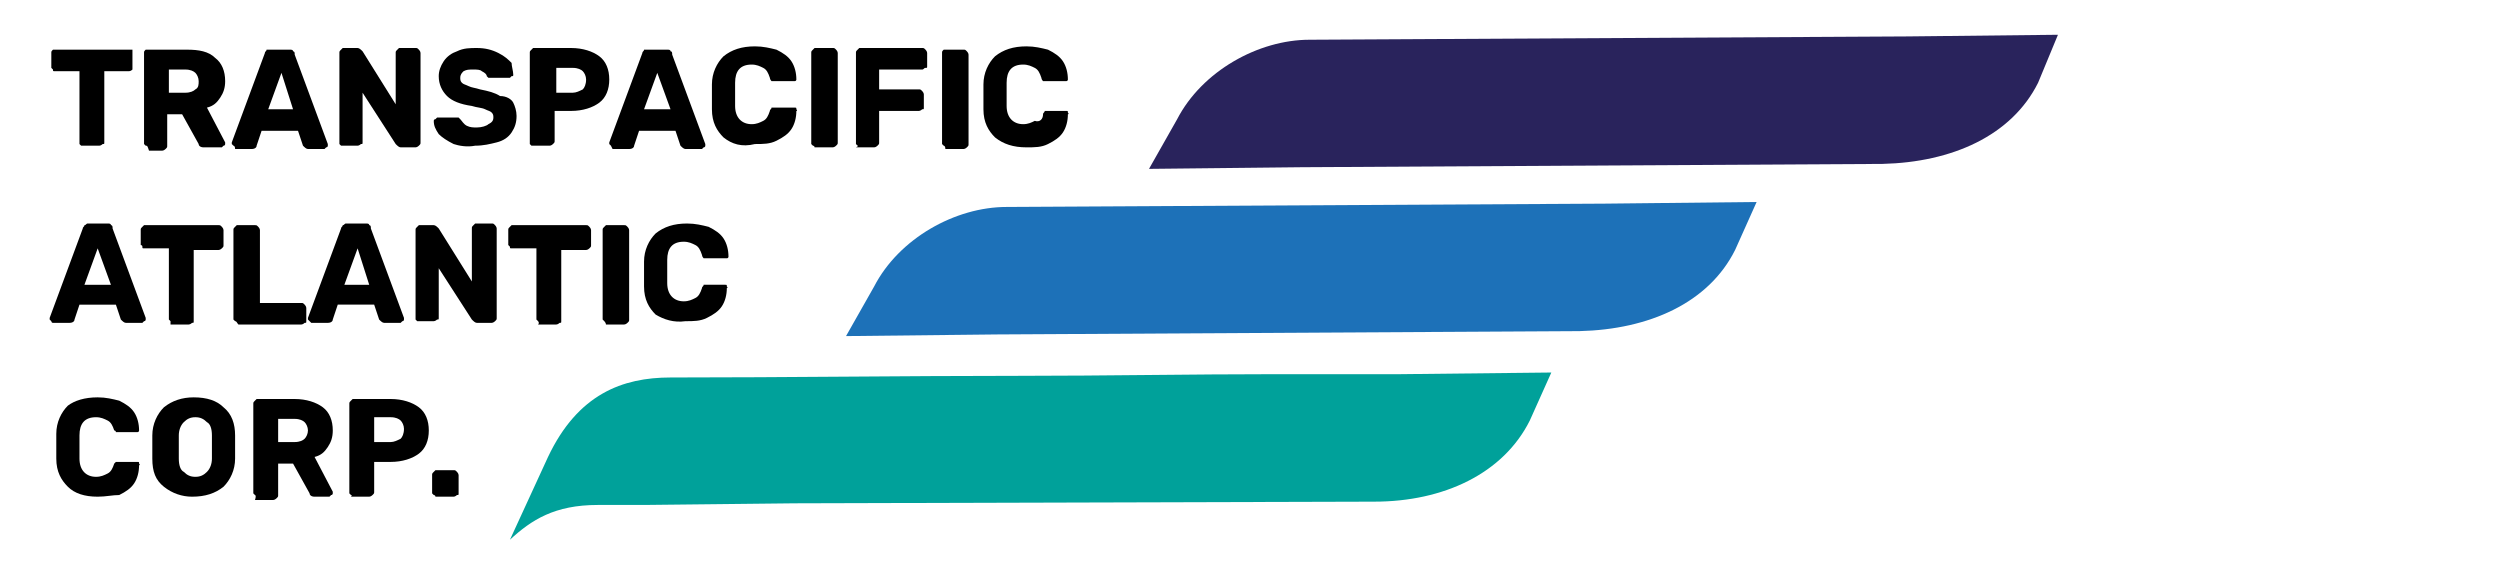 <?xml version="1.0" encoding="utf-8"?>
<!-- Generator: Adobe Illustrator 27.4.1, SVG Export Plug-In . SVG Version: 6.00 Build 0)  -->
<svg version="1.1" id="Layer_1" xmlns="http://www.w3.org/2000/svg" xmlns:xlink="http://www.w3.org/1999/xlink" x="0px" y="0px"
	 viewBox="0 0 151 34" style="enable-background:new 0 0 151 34;" xml:space="preserve">
<style type="text/css">
	.st0{fill:#29235C;}
	.st1{fill:#1D71B8;}
	.st2{fill:#00A19A;}
</style>
<path class="st0" d="M78.6,10.1l-9.2,0.1l1.7-3c1.5-2.9,4.9-4.8,8-4.8l36.1-0.2l9.1-0.1L123.1,5c-1.6,3.2-5.2,4.8-9.4,4.9L78.6,10.1
	z"/>
<path class="st1" d="M60.2,20.2l-9.1,0.1l1.7-3c1.5-2.9,4.9-4.8,8-4.8l36.1-0.2l9.2-0.1l-1.3,2.9c-1.6,3.2-5.2,4.8-9.4,4.9
	L60.2,20.2z"/>
<g>
	<polygon class="st2" points="30.7,32.6 30.8,32.6 30.7,32.6 	"/>
	<path class="st2" d="M84.6,22.6l-5.5,0c-0.9,0-1.6,0-2,0c-5.2,0-10.3,0.1-15.5,0.1c-7,0-14.1,0.1-21.1,0.1c-2.9,0-5.6,1-7.4,4.8
		l-2.3,5c1.3-1.2,2.7-2.1,5.3-2.1c0,0,1,0,2.8,0l0,0l9.1-0.1L83,30.3c4.2,0,7.8-1.7,9.4-4.9l1.3-2.9L84.6,22.6z"/>
</g>
<g>
	<path d="M4.9,8.8c0,0-0.1-0.1-0.1-0.1V4.3H3.3c-0.1,0-0.1,0-0.1-0.1c0,0-0.1-0.1-0.1-0.1V3.2c0-0.1,0-0.1,0.1-0.2
		C3.2,3,3.3,3,3.3,3h4.5C7.9,3,7.9,3,8,3C8,3.1,8,3.1,8,3.2v0.9C8,4.1,8,4.2,8,4.2c0,0-0.1,0.1-0.2,0.1H6.3v4.3c0,0.1,0,0.1-0.1,0.1
		c0,0-0.1,0.1-0.2,0.1H5C5,8.8,4.9,8.8,4.9,8.8z"/>
	<path d="M8.8,8.8c0,0-0.1-0.1-0.1-0.1V3.2c0-0.1,0-0.1,0.1-0.2C8.9,3,8.9,3,9,3h2.3C12,3,12.6,3.1,13,3.5c0.4,0.3,0.6,0.8,0.6,1.4
		c0,0.4-0.1,0.7-0.3,1c-0.2,0.3-0.4,0.5-0.8,0.6l1.1,2.1c0,0,0,0.1,0,0.1c0,0,0,0.1-0.1,0.1c0,0-0.1,0.1-0.1,0.1h-1.1
		c-0.2,0-0.3-0.1-0.3-0.2l-1-1.8h-0.9v1.9c0,0.1,0,0.1-0.1,0.2c0,0-0.1,0.1-0.2,0.1H9C8.9,8.8,8.9,8.8,8.8,8.8z M11.2,5.6
		c0.3,0,0.5-0.1,0.6-0.2C12,5.3,12,5.1,12,4.9c0-0.2-0.1-0.4-0.2-0.5c-0.1-0.1-0.3-0.2-0.6-0.2h-1v1.4H11.2z"/>
	<path d="M14.1,8.8c0,0-0.1-0.1-0.1-0.1c0,0,0-0.1,0-0.1l2-5.4c0-0.1,0.1-0.1,0.1-0.2C16.2,3,16.3,3,16.3,3h1.2c0.1,0,0.2,0,0.2,0.1
		c0.1,0,0.1,0.1,0.1,0.2l2,5.4l0,0.1c0,0,0,0.1-0.1,0.1c0,0-0.1,0.1-0.1,0.1h-1c-0.1,0-0.2-0.1-0.3-0.2l-0.3-0.9h-2.2l-0.3,0.9
		c0,0.1-0.1,0.2-0.3,0.2h-1C14.2,8.8,14.1,8.8,14.1,8.8z M17.7,6.6L17,4.4l-0.8,2.2H17.7z"/>
	<path d="M20.6,8.8c0,0-0.1-0.1-0.1-0.1V3.2c0-0.1,0-0.1,0.1-0.2c0,0,0.1-0.1,0.1-0.1h0.9c0.1,0,0.2,0.1,0.3,0.2l2,3.2V3.2
		c0-0.1,0-0.1,0.1-0.2c0,0,0.1-0.1,0.1-0.1h1c0.1,0,0.1,0,0.2,0.1c0,0,0.1,0.1,0.1,0.2v5.4c0,0.1,0,0.1-0.1,0.2c0,0-0.1,0.1-0.2,0.1
		h-0.9c-0.1,0-0.2-0.1-0.3-0.2l-2-3.1v3c0,0.1,0,0.1-0.1,0.1c0,0-0.1,0.1-0.2,0.1h-1C20.7,8.8,20.6,8.8,20.6,8.8z"/>
	<path d="M27.4,8.7c-0.4-0.2-0.7-0.4-0.9-0.6c-0.2-0.3-0.3-0.5-0.3-0.8c0,0,0-0.1,0.1-0.1c0,0,0.1-0.1,0.1-0.1h1.1
		c0.1,0,0.1,0,0.2,0c0,0,0.1,0.1,0.1,0.1c0.1,0.1,0.2,0.3,0.4,0.4c0.2,0.1,0.4,0.1,0.6,0.1c0.3,0,0.6-0.1,0.7-0.2
		c0.2-0.1,0.3-0.2,0.3-0.4c0-0.1,0-0.2-0.1-0.3c-0.1-0.1-0.2-0.1-0.4-0.2c-0.2-0.1-0.5-0.1-0.8-0.2c-0.7-0.1-1.2-0.3-1.5-0.6
		c-0.3-0.3-0.5-0.7-0.5-1.2c0-0.3,0.1-0.6,0.3-0.9c0.2-0.3,0.5-0.5,0.8-0.6c0.4-0.2,0.8-0.2,1.2-0.2c0.5,0,0.9,0.1,1.3,0.3
		c0.4,0.2,0.6,0.4,0.8,0.6C30.9,4,31,4.3,31,4.5c0,0.1,0,0.1-0.1,0.1c0,0-0.1,0.1-0.1,0.1h-1.1c-0.1,0-0.1,0-0.2,0
		c0,0-0.1-0.1-0.1-0.1c0-0.1-0.1-0.2-0.3-0.3c-0.1-0.1-0.3-0.1-0.5-0.1c-0.3,0-0.4,0-0.6,0.1c-0.1,0.1-0.2,0.2-0.2,0.4
		c0,0.1,0,0.2,0.1,0.3c0.1,0.1,0.2,0.1,0.4,0.2c0.2,0.1,0.4,0.1,0.7,0.2c0.5,0.1,0.9,0.2,1.2,0.4C30.6,5.8,30.9,6,31,6.2
		c0.1,0.2,0.2,0.5,0.2,0.8c0,0.4-0.1,0.7-0.3,1c-0.2,0.3-0.5,0.5-0.9,0.6c-0.4,0.1-0.8,0.2-1.3,0.2C28.2,8.9,27.7,8.8,27.4,8.7z"/>
	<path d="M32.1,8.8c0,0-0.1-0.1-0.1-0.1V3.2c0-0.1,0-0.1,0.1-0.2c0,0,0.1-0.1,0.1-0.1h2.3c0.7,0,1.3,0.2,1.7,0.5
		c0.4,0.3,0.6,0.8,0.6,1.4c0,0.6-0.2,1.1-0.6,1.4c-0.4,0.3-1,0.5-1.7,0.5h-1v1.8c0,0.1,0,0.1-0.1,0.2c0,0-0.1,0.1-0.2,0.1h-1.1
		C32.2,8.8,32.2,8.8,32.1,8.8z M34.6,5.6c0.2,0,0.4-0.1,0.6-0.2c0.1-0.1,0.2-0.3,0.2-0.6c0-0.2-0.1-0.4-0.2-0.5
		c-0.1-0.1-0.3-0.2-0.6-0.2h-1v1.5H34.6z"/>
	<path d="M36.9,8.8c0,0-0.1-0.1-0.1-0.1c0,0,0-0.1,0-0.1l2-5.4c0-0.1,0.1-0.1,0.1-0.2C38.9,3,39,3,39.1,3h1.2c0.1,0,0.2,0,0.2,0.1
		c0.1,0,0.1,0.1,0.1,0.2l2,5.4l0,0.1c0,0,0,0.1-0.1,0.1c0,0-0.1,0.1-0.1,0.1h-1c-0.1,0-0.2-0.1-0.3-0.2l-0.3-0.9h-2.2l-0.3,0.9
		c0,0.1-0.1,0.2-0.3,0.2h-1C36.9,8.8,36.9,8.8,36.9,8.8z M40.5,6.6l-0.8-2.2l-0.8,2.2H40.5z"/>
	<path d="M43.7,8.3C43.3,7.9,43,7.4,43,6.6c0-0.2,0-0.4,0-0.7c0-0.3,0-0.6,0-0.8c0-0.7,0.3-1.3,0.7-1.7c0.5-0.4,1.1-0.6,1.9-0.6
		c0.5,0,0.9,0.1,1.3,0.2c0.4,0.2,0.7,0.4,0.9,0.7c0.2,0.3,0.3,0.7,0.3,1.1v0c0,0,0,0.1-0.1,0.1c0,0-0.1,0-0.1,0h-1.1
		c-0.1,0-0.1,0-0.2,0c0,0-0.1-0.1-0.1-0.2c-0.1-0.3-0.2-0.5-0.4-0.6c-0.2-0.1-0.4-0.2-0.7-0.2c-0.7,0-1,0.4-1,1.1c0,0.2,0,0.4,0,0.7
		c0,0.3,0,0.5,0,0.7c0,0.7,0.4,1.1,1,1.1c0.3,0,0.5-0.1,0.7-0.2c0.2-0.1,0.3-0.3,0.4-0.6c0-0.1,0.1-0.1,0.1-0.2c0,0,0.1,0,0.2,0H48
		c0.1,0,0.1,0,0.1,0.1c0,0,0.1,0.1,0,0.1c0,0.4-0.1,0.8-0.3,1.1c-0.2,0.3-0.5,0.5-0.9,0.7c-0.4,0.2-0.8,0.2-1.3,0.2
		C44.8,8.9,44.2,8.7,43.7,8.3z"/>
	<path d="M49.1,8.8c0,0-0.1-0.1-0.1-0.1V3.2c0-0.1,0-0.1,0.1-0.2c0,0,0.1-0.1,0.1-0.1h1.1c0.1,0,0.1,0,0.2,0.1c0,0,0.1,0.1,0.1,0.2
		v5.4c0,0.1,0,0.1-0.1,0.2c0,0-0.1,0.1-0.2,0.1h-1.1C49.2,8.8,49.1,8.8,49.1,8.8z"/>
	<path d="M51.8,8.8c0,0-0.1-0.1-0.1-0.1V3.2c0-0.1,0-0.1,0.1-0.2c0,0,0.1-0.1,0.1-0.1h3.8c0.1,0,0.1,0,0.2,0.1c0,0,0.1,0.1,0.1,0.2
		V4c0,0.1,0,0.1-0.1,0.1s-0.1,0.1-0.2,0.1h-2.6v1.2h2.4c0.1,0,0.1,0,0.2,0.1c0,0,0.1,0.1,0.1,0.2v0.8c0,0.1,0,0.1-0.1,0.1
		c0,0-0.1,0.1-0.2,0.1h-2.4v1.9c0,0.1,0,0.1-0.1,0.2c0,0-0.1,0.1-0.2,0.1h-1.1C51.9,8.8,51.8,8.8,51.8,8.8z"/>
	<path d="M57,8.8c0,0-0.1-0.1-0.1-0.1V3.2c0-0.1,0-0.1,0.1-0.2C57,3,57.1,3,57.1,3h1.1c0.1,0,0.1,0,0.2,0.1c0,0,0.1,0.1,0.1,0.2v5.4
		c0,0.1,0,0.1-0.1,0.2c0,0-0.1,0.1-0.2,0.1h-1.1C57.1,8.8,57,8.8,57,8.8z"/>
	<path d="M60.1,8.3c-0.4-0.4-0.7-0.9-0.7-1.7c0-0.2,0-0.4,0-0.7c0-0.3,0-0.6,0-0.8c0-0.7,0.3-1.3,0.7-1.7c0.5-0.4,1.1-0.6,1.9-0.6
		c0.5,0,0.9,0.1,1.3,0.2c0.4,0.2,0.7,0.4,0.9,0.7c0.2,0.3,0.3,0.7,0.3,1.1v0c0,0,0,0.1-0.1,0.1c0,0-0.1,0-0.1,0h-1.1
		c-0.1,0-0.1,0-0.2,0c0,0-0.1-0.1-0.1-0.2c-0.1-0.3-0.2-0.5-0.4-0.6c-0.2-0.1-0.4-0.2-0.7-0.2c-0.7,0-1,0.4-1,1.1c0,0.2,0,0.4,0,0.7
		c0,0.3,0,0.5,0,0.7c0,0.7,0.4,1.1,1,1.1c0.3,0,0.5-0.1,0.7-0.2C62.8,7.4,63,7.2,63,6.9c0-0.1,0.1-0.1,0.1-0.2c0,0,0.1,0,0.2,0h1.1
		c0.1,0,0.1,0,0.1,0.1c0,0,0.1,0.1,0,0.1c0,0.4-0.1,0.8-0.3,1.1c-0.2,0.3-0.5,0.5-0.9,0.7c-0.4,0.2-0.8,0.2-1.3,0.2
		C61.2,8.9,60.6,8.7,60.1,8.3z"/>
</g>
<g>
	<g>
		<path d="M3.1,19.4c0,0-0.1-0.1-0.1-0.1c0,0,0-0.1,0-0.1l2-5.4c0-0.1,0.1-0.1,0.1-0.2c0.1,0,0.1-0.1,0.2-0.1h1.2
			c0.1,0,0.2,0,0.2,0.1c0.1,0,0.1,0.1,0.1,0.2l2,5.4l0,0.1c0,0,0,0.1-0.1,0.1c0,0-0.1,0.1-0.1,0.1h-1c-0.1,0-0.2-0.1-0.3-0.2L7,18.4
			H4.8l-0.3,0.9c0,0.1-0.1,0.2-0.3,0.2h-1C3.1,19.5,3.1,19.4,3.1,19.4z M6.7,17.2L5.9,15l-0.8,2.2H6.7z"/>
		<path d="M10.3,19.4c0,0-0.1-0.1-0.1-0.1v-4.3H8.7c-0.1,0-0.1,0-0.1-0.1s-0.1-0.1-0.1-0.1v-0.9c0-0.1,0-0.1,0.1-0.2
			c0,0,0.1-0.1,0.1-0.1h4.5c0.1,0,0.1,0,0.2,0.1c0,0,0.1,0.1,0.1,0.2v0.9c0,0.1,0,0.1-0.1,0.2c0,0-0.1,0.1-0.2,0.1h-1.5v4.3
			c0,0.1,0,0.1-0.1,0.1c0,0-0.1,0.1-0.2,0.1h-1.1C10.3,19.5,10.3,19.4,10.3,19.4z"/>
		<path d="M14.2,19.4c0,0-0.1-0.1-0.1-0.1v-5.4c0-0.1,0-0.1,0.1-0.2c0,0,0.1-0.1,0.1-0.1h1.1c0.1,0,0.1,0,0.2,0.1
			c0,0,0.1,0.1,0.1,0.2v4.4h2.5c0.1,0,0.1,0,0.2,0.1c0,0,0.1,0.1,0.1,0.2v0.8c0,0.1,0,0.1-0.1,0.1c0,0-0.1,0.1-0.2,0.1h-3.8
			C14.3,19.5,14.3,19.4,14.2,19.4z"/>
		<path d="M18.7,19.4c0,0-0.1-0.1-0.1-0.1c0,0,0-0.1,0-0.1l2-5.4c0-0.1,0.1-0.1,0.1-0.2c0.1,0,0.1-0.1,0.2-0.1h1.2
			c0.1,0,0.2,0,0.2,0.1c0.1,0,0.1,0.1,0.1,0.2l2,5.4l0,0.1c0,0,0,0.1-0.1,0.1c0,0-0.1,0.1-0.1,0.1h-1c-0.1,0-0.2-0.1-0.3-0.2
			l-0.3-0.9h-2.2l-0.3,0.9c0,0.1-0.1,0.2-0.3,0.2h-1C18.8,19.5,18.7,19.4,18.7,19.4z M22.3,17.2L21.6,15l-0.8,2.2H22.3z"/>
		<path d="M25.2,19.4c0,0-0.1-0.1-0.1-0.1v-5.4c0-0.1,0-0.1,0.1-0.2c0,0,0.1-0.1,0.1-0.1h0.9c0.1,0,0.2,0.1,0.3,0.2l2,3.2v-3.2
			c0-0.1,0-0.1,0.1-0.2c0,0,0.1-0.1,0.1-0.1h1c0.1,0,0.1,0,0.2,0.1c0,0,0.1,0.1,0.1,0.2v5.4c0,0.1,0,0.1-0.1,0.2
			c0,0-0.1,0.1-0.2,0.1h-0.9c-0.1,0-0.2-0.1-0.3-0.2l-2-3.1v3c0,0.1,0,0.1-0.1,0.1c0,0-0.1,0.1-0.2,0.1h-1
			C25.3,19.5,25.2,19.4,25.2,19.4z"/>
		<path d="M32.5,19.4c0,0-0.1-0.1-0.1-0.1v-4.3h-1.5c-0.1,0-0.1,0-0.1-0.1c0,0-0.1-0.1-0.1-0.1v-0.9c0-0.1,0-0.1,0.1-0.2
			c0,0,0.1-0.1,0.1-0.1h4.5c0.1,0,0.1,0,0.2,0.1c0,0,0.1,0.1,0.1,0.2v0.9c0,0.1,0,0.1-0.1,0.2c0,0-0.1,0.1-0.2,0.1h-1.5v4.3
			c0,0.1,0,0.1-0.1,0.1c0,0-0.1,0.1-0.2,0.1h-1.1C32.6,19.5,32.5,19.4,32.5,19.4z"/>
		<path d="M36.5,19.4c0,0-0.1-0.1-0.1-0.1v-5.4c0-0.1,0-0.1,0.1-0.2c0,0,0.1-0.1,0.1-0.1h1.1c0.1,0,0.1,0,0.2,0.1
			c0,0,0.1,0.1,0.1,0.2v5.4c0,0.1,0,0.1-0.1,0.2c0,0-0.1,0.1-0.2,0.1h-1.1C36.6,19.5,36.5,19.4,36.5,19.4z"/>
		<path d="M39.6,19c-0.4-0.4-0.7-0.9-0.7-1.7c0-0.2,0-0.4,0-0.7c0-0.3,0-0.6,0-0.8c0-0.7,0.3-1.3,0.7-1.7c0.5-0.4,1.1-0.6,1.9-0.6
			c0.5,0,0.9,0.1,1.3,0.2c0.4,0.2,0.7,0.4,0.9,0.7c0.2,0.3,0.3,0.7,0.3,1.1v0c0,0,0,0.1-0.1,0.1c0,0-0.1,0-0.1,0h-1.1
			c-0.1,0-0.1,0-0.2,0c0,0-0.1-0.1-0.1-0.2c-0.1-0.3-0.2-0.5-0.4-0.6c-0.2-0.1-0.4-0.2-0.7-0.2c-0.7,0-1,0.4-1,1.1
			c0,0.2,0,0.4,0,0.7s0,0.5,0,0.7c0,0.7,0.4,1.1,1,1.1c0.3,0,0.5-0.1,0.7-0.2c0.2-0.1,0.3-0.3,0.4-0.6c0-0.1,0.1-0.1,0.1-0.2
			c0,0,0.1,0,0.2,0h1.1c0.1,0,0.1,0,0.1,0.1c0,0,0.1,0.1,0,0.1c0,0.4-0.1,0.8-0.3,1.1c-0.2,0.3-0.5,0.5-0.9,0.7
			c-0.4,0.2-0.8,0.2-1.3,0.2C40.7,19.5,40.1,19.3,39.6,19z"/>
	</g>
</g>
<g>
	<g>
		<path d="M4.1,29.4c-0.4-0.4-0.7-0.9-0.7-1.7c0-0.2,0-0.4,0-0.7c0-0.3,0-0.6,0-0.8c0-0.7,0.3-1.3,0.7-1.7C4.5,24.2,5.1,24,5.9,24
			c0.5,0,0.9,0.1,1.3,0.2c0.4,0.2,0.7,0.4,0.9,0.7s0.3,0.7,0.3,1.1v0c0,0,0,0.1-0.1,0.1c0,0-0.1,0-0.1,0H7.2c-0.1,0-0.1,0-0.2,0
			C7,26.1,7,26,6.9,26c-0.1-0.3-0.2-0.5-0.4-0.6c-0.2-0.1-0.4-0.2-0.7-0.2c-0.7,0-1,0.4-1,1.1c0,0.2,0,0.4,0,0.7s0,0.5,0,0.7
			c0,0.7,0.4,1.1,1,1.1c0.3,0,0.5-0.1,0.7-0.2c0.2-0.1,0.3-0.3,0.4-0.6C7,27.9,7,27.9,7,27.9c0,0,0.1,0,0.2,0h1.1
			c0.1,0,0.1,0,0.1,0.1c0,0,0.1,0.1,0,0.1c0,0.4-0.1,0.8-0.3,1.1s-0.5,0.5-0.9,0.7C6.8,29.9,6.4,30,5.9,30C5.1,30,4.5,29.8,4.1,29.4
			z"/>
		<path d="M9.9,29.4c-0.5-0.4-0.7-0.9-0.7-1.7c0-0.2,0-0.4,0-0.7c0-0.3,0-0.6,0-0.7c0-0.7,0.3-1.3,0.7-1.7c0.5-0.4,1.1-0.6,1.8-0.6
			c0.8,0,1.4,0.2,1.8,0.6c0.5,0.4,0.7,1,0.7,1.7c0,0.3,0,0.6,0,0.7c0,0.2,0,0.4,0,0.7c0,0.7-0.3,1.3-0.7,1.7
			c-0.5,0.4-1.1,0.6-1.9,0.6C11,30,10.4,29.8,9.9,29.4z M12.5,28.5c0.2-0.2,0.3-0.5,0.3-0.8c0-0.3,0-0.6,0-0.7c0-0.1,0-0.4,0-0.7
			c0-0.4-0.1-0.7-0.3-0.8c-0.2-0.2-0.4-0.3-0.7-0.3c-0.3,0-0.5,0.1-0.7,0.3c-0.2,0.2-0.3,0.5-0.3,0.8c0,0.2,0,0.4,0,0.7
			c0,0.3,0,0.5,0,0.7c0,0.4,0.1,0.7,0.3,0.8c0.2,0.2,0.4,0.3,0.7,0.3C12.1,28.8,12.3,28.7,12.5,28.5z"/>
		<path d="M15.4,29.9c0,0-0.1-0.1-0.1-0.1v-5.4c0-0.1,0-0.1,0.1-0.2c0,0,0.1-0.1,0.1-0.1h2.3c0.7,0,1.3,0.2,1.7,0.5
			c0.4,0.3,0.6,0.8,0.6,1.4c0,0.4-0.1,0.7-0.3,1c-0.2,0.3-0.4,0.5-0.8,0.6l1.1,2.1c0,0,0,0.1,0,0.1c0,0,0,0.1-0.1,0.1
			c0,0-0.1,0.1-0.1,0.1H19c-0.2,0-0.3-0.1-0.3-0.2l-1-1.8h-0.9v1.9c0,0.1,0,0.1-0.1,0.2c0,0-0.1,0.1-0.2,0.1h-1.1
			C15.5,29.9,15.4,29.9,15.4,29.9z M17.8,26.7c0.3,0,0.5-0.1,0.6-0.2c0.1-0.1,0.2-0.3,0.2-0.5c0-0.2-0.1-0.4-0.2-0.5
			c-0.1-0.1-0.3-0.2-0.6-0.2h-1v1.4H17.8z"/>
		<path d="M21.2,29.9c0,0-0.1-0.1-0.1-0.1v-5.4c0-0.1,0-0.1,0.1-0.2c0,0,0.1-0.1,0.1-0.1h2.3c0.7,0,1.3,0.2,1.7,0.5
			c0.4,0.3,0.6,0.8,0.6,1.4c0,0.6-0.2,1.1-0.6,1.4c-0.4,0.3-1,0.5-1.7,0.5h-1v1.8c0,0.1,0,0.1-0.1,0.2c0,0-0.1,0.1-0.2,0.1h-1.1
			C21.3,29.9,21.2,29.9,21.2,29.9z M23.6,26.7c0.2,0,0.4-0.1,0.6-0.2c0.1-0.1,0.2-0.3,0.2-0.6c0-0.2-0.1-0.4-0.2-0.5
			c-0.1-0.1-0.3-0.2-0.6-0.2h-1v1.5H23.6z"/>
		<path d="M26.2,29.9c0,0-0.1-0.1-0.1-0.1v-1.1c0-0.1,0-0.1,0.1-0.2c0,0,0.1-0.1,0.1-0.1h1.1c0.1,0,0.1,0,0.2,0.1
			c0,0,0.1,0.1,0.1,0.2v1.1c0,0.1,0,0.1-0.1,0.1c0,0-0.1,0.1-0.2,0.1h-1.1C26.3,29.9,26.2,29.9,26.2,29.9z"/>
	</g>
</g>
</svg>
